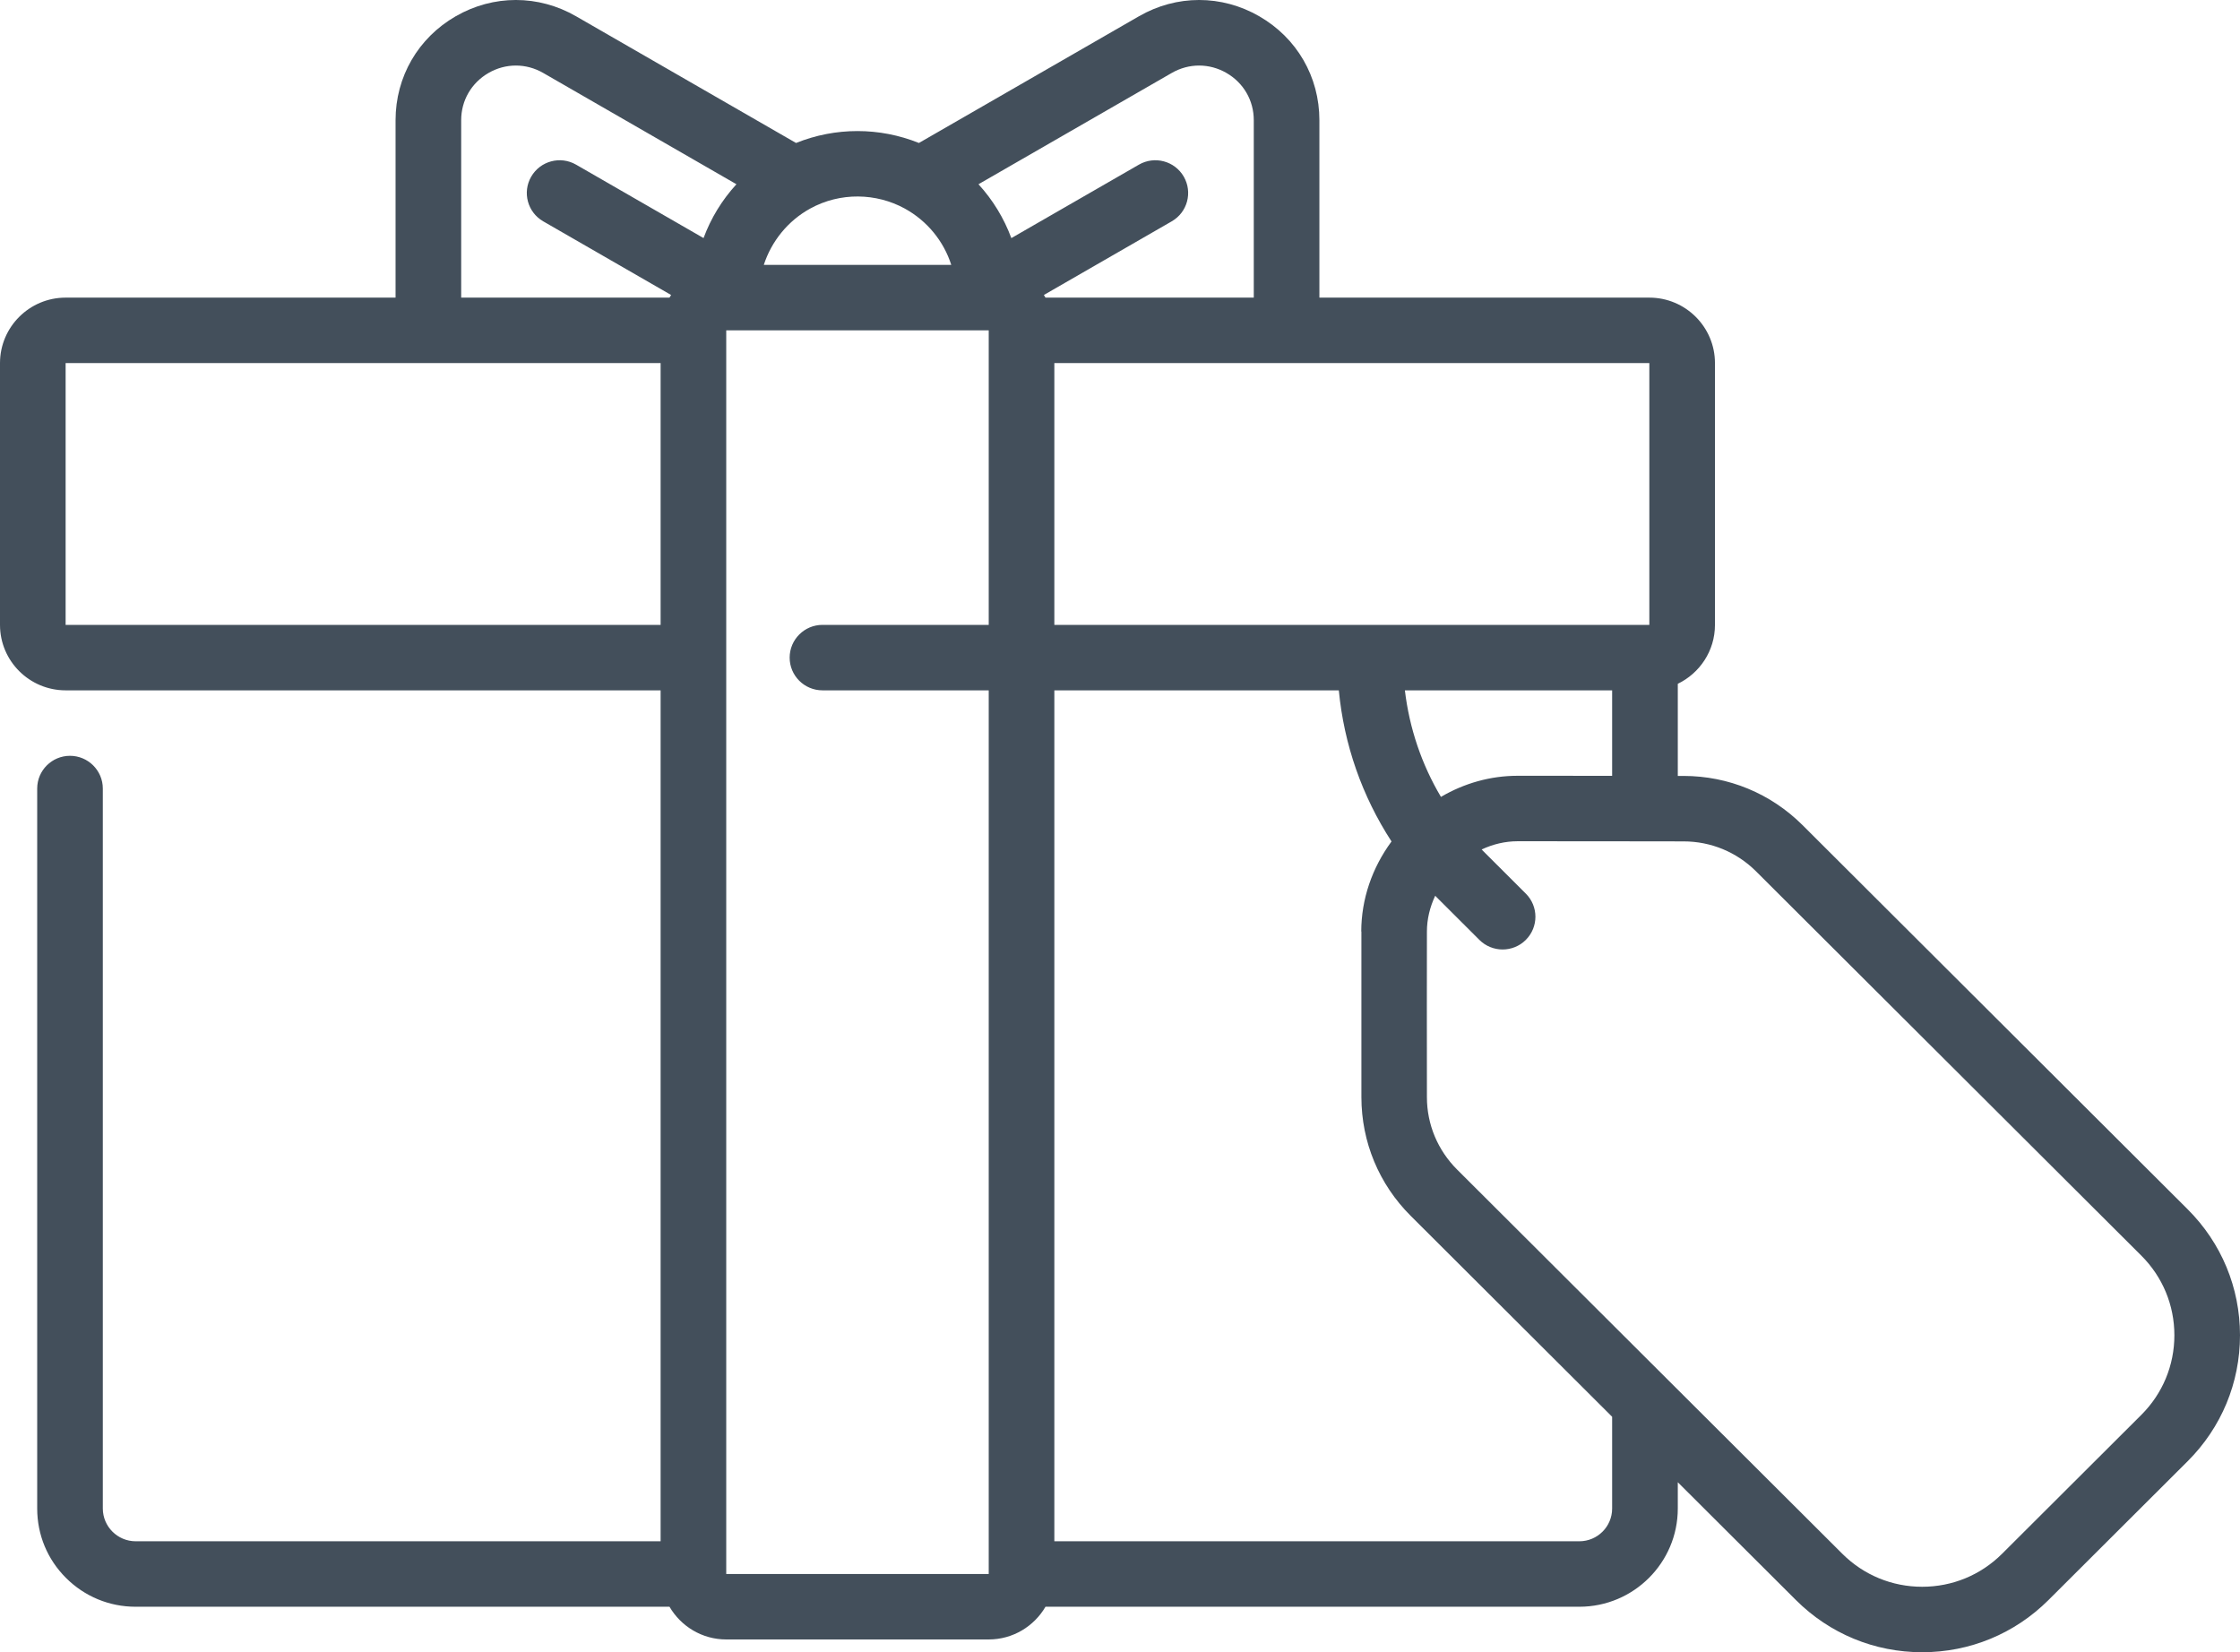 <?xml version="1.0" encoding="UTF-8"?>
<svg width="61px" height="45px" viewBox="0 0 61 45" version="1.1" xmlns="http://www.w3.org/2000/svg" xmlns:xlink="http://www.w3.org/1999/xlink">
    <!-- Generator: Sketch 55 (78076) - https://sketchapp.com -->
    <title>free-figurine</title>
    <desc>Created with Sketch.</desc>
    <g id="Collectors-Club" stroke="none" stroke-width="1" fill="none" fill-rule="evenodd">
        <g id="1--account" transform="translate(-429, -1018)" fill="#434F5B" fill-rule="nonzero">
            <path d="M488.576,1050.937 L478.087,1040.473 C477.221,1039.61 476.071,1039.134 474.846,1039.133 C474.794,1039.133 474.742,1039.133 474.69,1039.133 L474.69,1036.624 C475.288,1036.335 475.702,1035.726 475.702,1035.02 L475.702,1027.889 C475.702,1026.906 474.901,1026.106 473.915,1026.106 L464.93,1026.106 L464.93,1021.274 C464.93,1020.092 464.318,1019.034 463.292,1018.443 C462.267,1017.852 461.042,1017.852 460.016,1018.443 L454.024,1021.894 C452.949,1021.462 451.754,1021.461 450.678,1021.894 L444.687,1018.443 C443.661,1017.852 442.436,1017.852 441.41,1018.443 C440.385,1019.034 439.772,1020.092 439.772,1021.274 L439.772,1026.106 L430.787,1026.106 C429.802,1026.106 429,1026.906 429,1027.889 L429,1035.02 C429,1036.003 429.802,1036.802 430.787,1036.802 L446.99,1036.802 L446.99,1059.978 L432.693,1059.978 C432.201,1059.977 431.801,1059.577 431.8,1059.086 L431.8,1039.476 C431.8,1038.986 431.399,1038.585 430.906,1038.585 C430.414,1038.585 430.014,1038.984 430.013,1039.474 C430.013,1039.475 430.013,1039.475 430.013,1039.476 L430.013,1059.086 C430.013,1059.801 430.291,1060.472 430.798,1060.977 C431.304,1061.482 431.977,1061.761 432.693,1061.761 L447.232,1061.761 C447.541,1062.292 448.117,1062.652 448.777,1062.652 L455.925,1062.652 C456.585,1062.652 457.161,1062.292 457.471,1061.761 L472.009,1061.761 C473.487,1061.761 474.69,1060.561 474.69,1059.086 L474.69,1058.37 L477.907,1061.579 C478.825,1062.495 480.046,1063 481.345,1063 C482.644,1063 483.865,1062.495 484.784,1061.579 L488.576,1057.796 C489.494,1056.88 490,1055.662 490,1054.366 C490,1053.071 489.494,1051.853 488.576,1050.937 Z M473.915,1027.888 L473.915,1035.019 L457.712,1035.019 L457.712,1027.888 L473.915,1027.888 Z M472.902,1036.802 L472.902,1039.13 C471.862,1039.129 470.929,1039.127 470.321,1039.129 C469.589,1039.13 468.876,1039.331 468.24,1039.704 C467.714,1038.819 467.381,1037.834 467.258,1036.802 L472.902,1036.802 Z M451.066,1023.679 C451.885,1023.229 452.864,1023.256 453.637,1023.679 C454.251,1024.016 454.699,1024.57 454.905,1025.214 L449.8,1025.214 C450.008,1024.572 450.458,1024.012 451.066,1023.679 Z M446.99,1035.019 L430.787,1035.019 L430.787,1027.888 L446.99,1027.888 L446.99,1035.019 Z M448.159,1024.484 L444.687,1022.484 C444.259,1022.238 443.713,1022.384 443.466,1022.811 C443.219,1023.237 443.366,1023.782 443.793,1024.028 L447.275,1026.034 C447.26,1026.057 447.246,1026.081 447.232,1026.106 L441.559,1026.106 L441.559,1021.273 C441.559,1020.736 441.838,1020.256 442.304,1019.987 C442.77,1019.718 443.327,1019.718 443.793,1019.987 L449.055,1023.018 C448.663,1023.445 448.359,1023.943 448.159,1024.484 Z M455.925,1026.997 L455.925,1035.019 L451.397,1035.019 C450.905,1035.019 450.504,1035.419 450.504,1035.911 C450.504,1036.403 450.905,1036.802 451.397,1036.802 L455.925,1036.802 L455.925,1060.869 L448.777,1060.869 L448.777,1026.997 L455.923,1026.997 C455.924,1026.997 455.925,1026.997 455.925,1026.997 C455.925,1026.997 455.925,1026.997 455.925,1026.997 Z M457.471,1026.106 C457.456,1026.081 457.442,1026.057 457.427,1026.034 L460.909,1024.028 C461.337,1023.782 461.483,1023.237 461.236,1022.81 C460.99,1022.384 460.443,1022.238 460.016,1022.484 L456.541,1024.485 C456.341,1023.944 456.037,1023.445 455.646,1023.018 L460.909,1019.987 C461.376,1019.718 461.932,1019.718 462.399,1019.987 C462.865,1020.256 463.143,1020.736 463.143,1021.273 L463.143,1026.106 L457.471,1026.106 Z M472.009,1059.978 L457.712,1059.978 L457.712,1036.802 L465.459,1036.802 C465.6,1038.281 466.093,1039.685 466.894,1040.918 C466.362,1041.641 466.072,1042.49 466.07,1043.369 C466.07,1043.369 466.074,1043.369 466.074,1043.369 C466.072,1044.359 466.073,1046.272 466.074,1047.883 C466.075,1049.104 466.552,1050.253 467.418,1051.116 L472.902,1056.587 L472.902,1059.086 L472.902,1059.086 C472.902,1059.578 472.502,1059.978 472.009,1059.978 Z M487.312,1056.536 L483.52,1060.319 C482.939,1060.898 482.167,1061.217 481.345,1061.217 C480.524,1061.217 479.752,1060.898 479.171,1060.319 L474.428,1055.588 C474.428,1055.588 474.428,1055.587 474.427,1055.587 L468.682,1049.856 C468.153,1049.328 467.858,1048.627 467.858,1047.882 C467.856,1046.265 467.855,1044.361 467.858,1043.374 C467.858,1043.037 467.938,1042.706 468.084,1042.396 C468.099,1042.411 468.113,1042.427 468.128,1042.442 L469.287,1043.599 C469.462,1043.773 469.691,1043.86 469.919,1043.86 C470.148,1043.86 470.377,1043.773 470.551,1043.599 C470.9,1043.25 470.9,1042.686 470.551,1042.338 L469.392,1041.181 C469.377,1041.167 469.363,1041.151 469.349,1041.136 C469.658,1040.991 469.989,1040.913 470.325,1040.912 C471.211,1040.91 473.649,1040.915 474.845,1040.916 C475.593,1040.916 476.295,1041.207 476.823,1041.734 L487.312,1052.197 C487.893,1052.777 488.213,1053.547 488.213,1054.367 C488.213,1055.186 487.893,1055.956 487.312,1056.536 Z" id="free-figurine"></path>
        </g>
    </g>
</svg>
